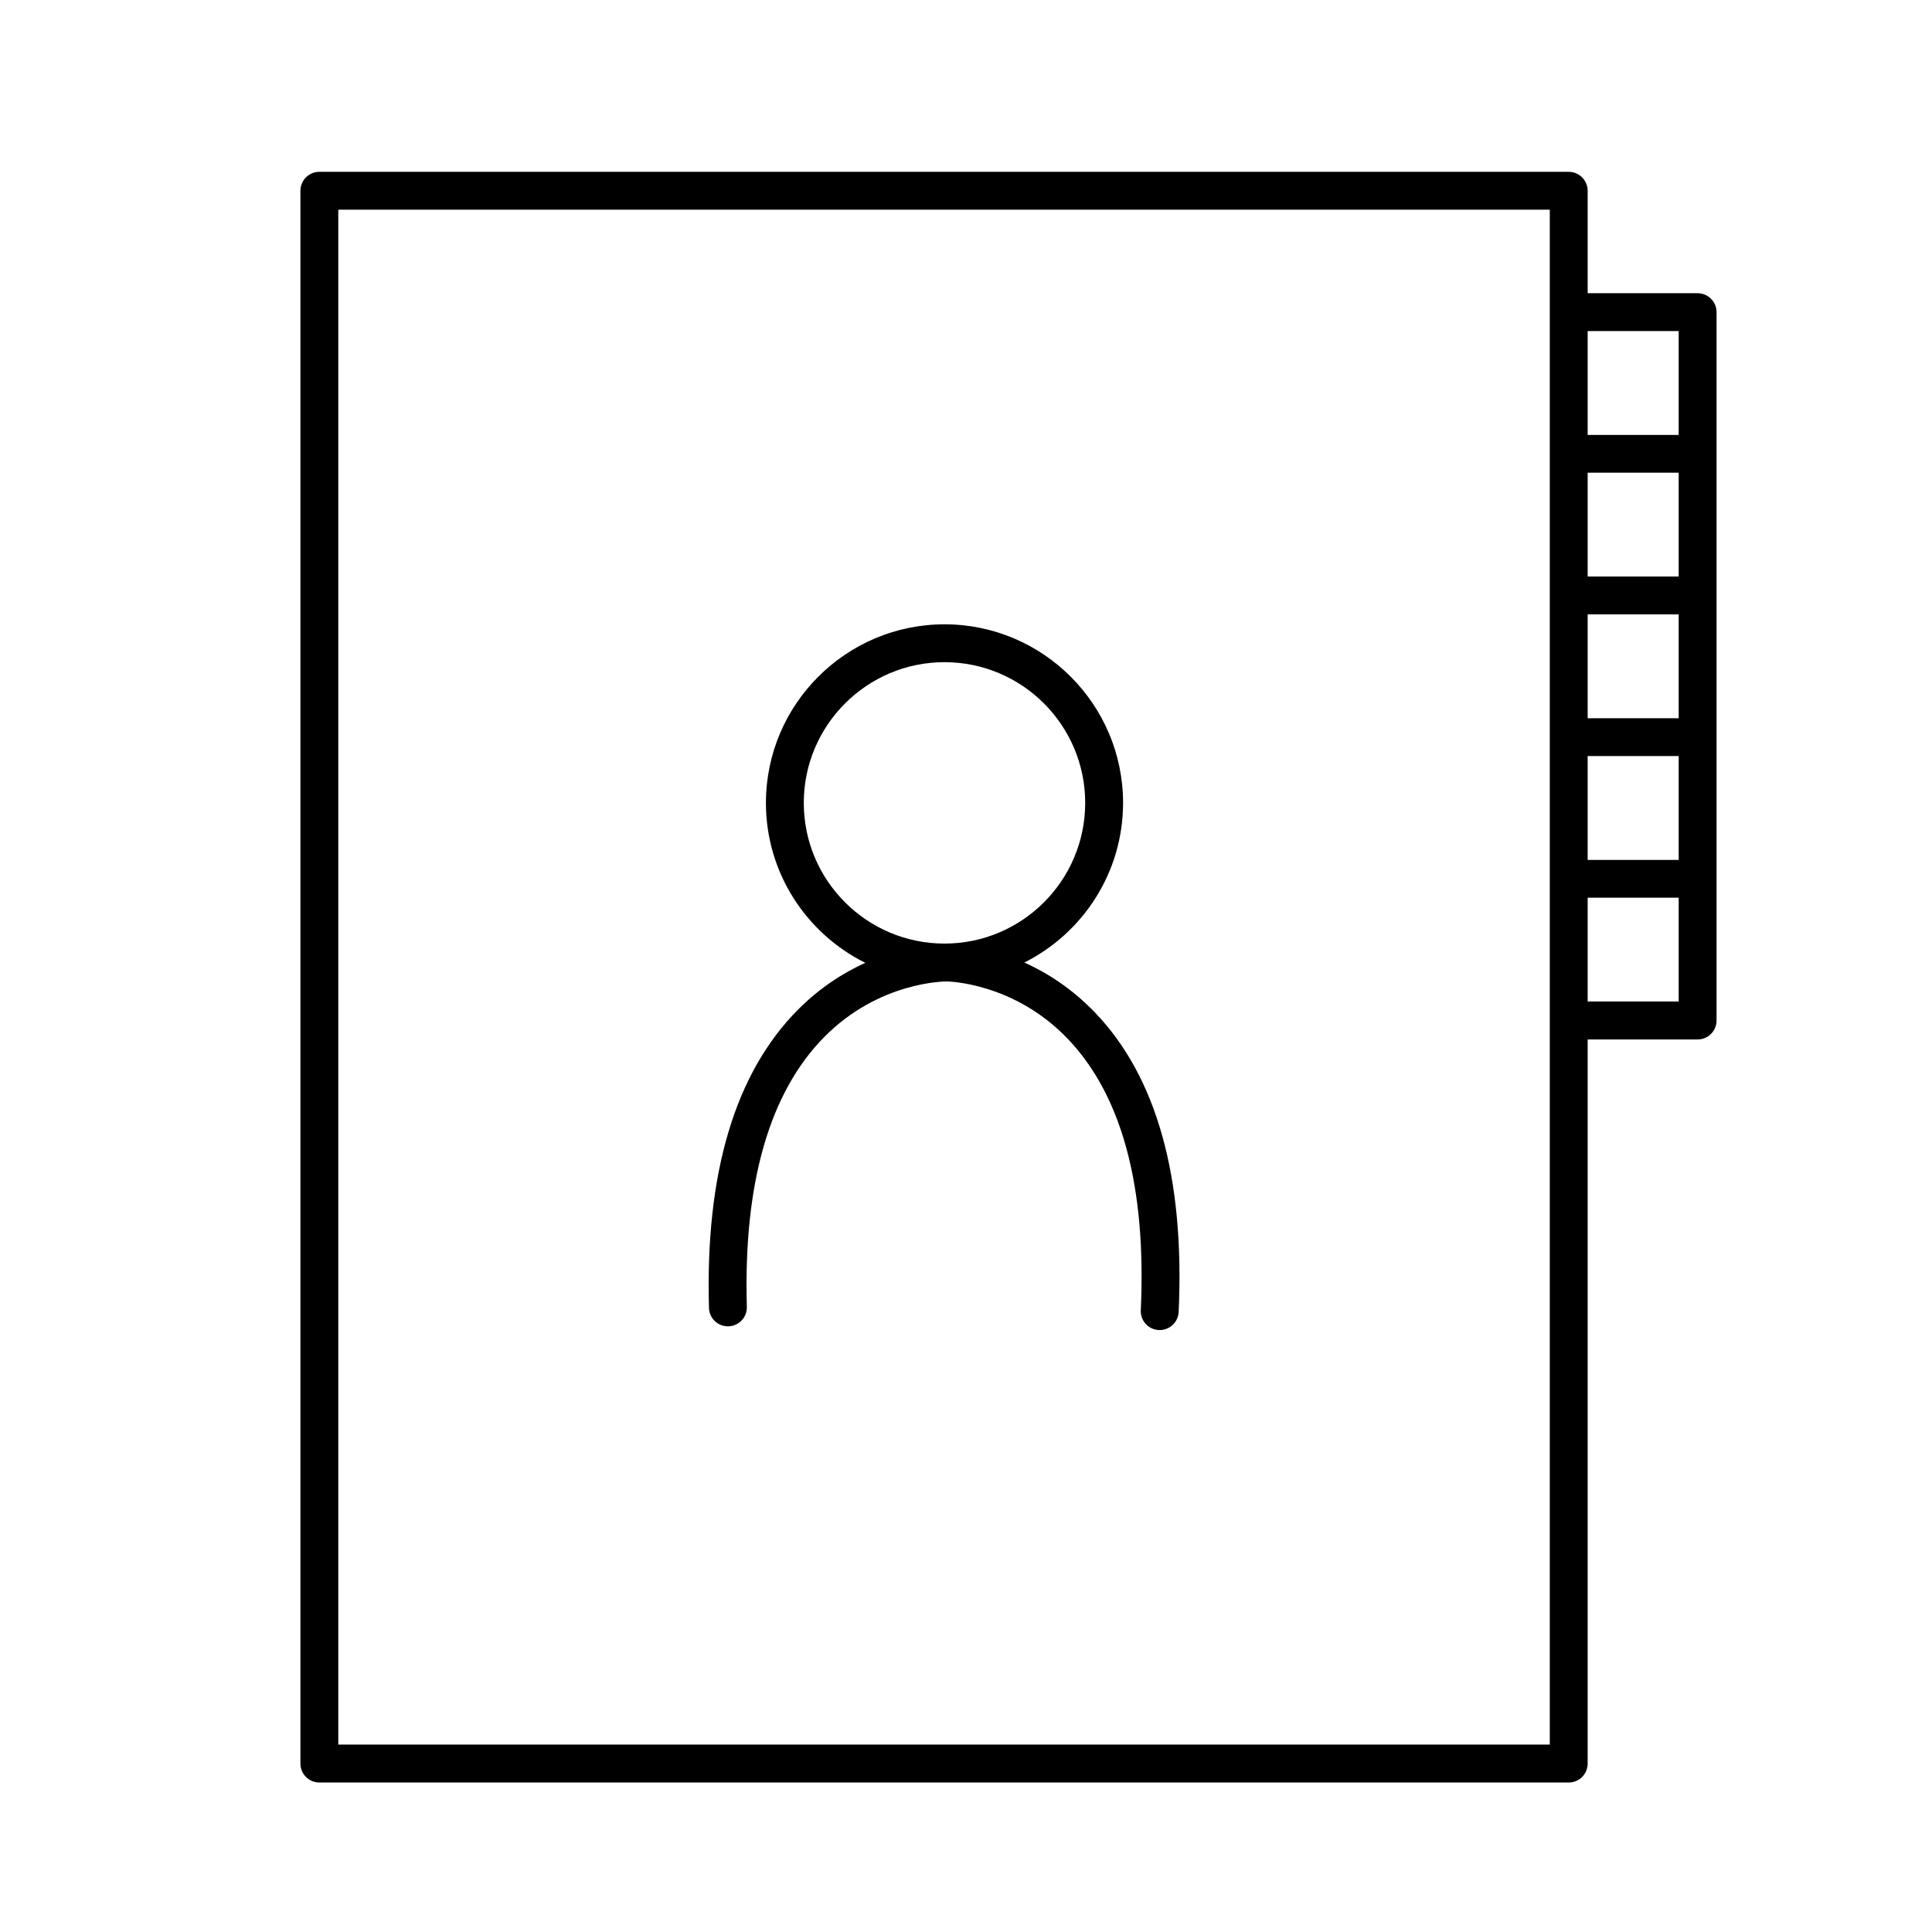 <?xml version="1.0" encoding="UTF-8"?><svg xmlns="http://www.w3.org/2000/svg" viewBox="0 0 255.12 255.12"><g id="a"/><g id="b"><path d="M224.17,38.72h-14.52v-13.53c0-1.38-1.12-2.5-2.5-2.5H42.17c-1.38,0-2.5,1.12-2.5,2.5V232.88c0,1.38,1.12,2.5,2.5,2.5H207.15c1.38,0,2.5-1.12,2.5-2.5v-95.62h14.52c1.38,0,2.5-1.12,2.5-2.5V41.22c0-1.38-1.12-2.5-2.5-2.5Zm-14.52,42.41h12.02v13.71h-12.02v-13.71Zm0-5v-13.71h12.02v13.71h-12.02Zm0,23.71h12.02v13.71h-12.02v-13.71Zm12.02-56.12v13.71h-12.02v-13.71h12.02Zm-17.02,186.65H44.67V27.69H204.65V230.38Zm5-98.12v-13.71h12.02v13.71h-12.02Z"/><path d="M93.62,172.71c.04,1.36,1.15,2.43,2.5,2.43,.02,0,.05,0,.07,0,1.38-.04,2.47-1.19,2.43-2.57-.47-16.29,2.97-28.28,10.22-35.63,7.28-7.38,16.04-7.34,16.19-7.34,.09,0,8.86,.11,16.01,7.62,7.12,7.48,10.35,19.52,9.6,35.8-.06,1.38,1,2.55,2.38,2.61,.04,0,.08,0,.12,0,1.33,0,2.43-1.04,2.5-2.38,.82-17.76-2.9-31.08-11.07-39.57-3.05-3.17-6.32-5.23-9.3-6.58,7.72-3.88,13.03-11.87,13.03-21.08,0-13-10.58-23.58-23.58-23.58s-23.58,10.58-23.58,23.58c0,9.25,5.35,17.26,13.12,21.12-2.86,1.3-5.96,3.24-8.89,6.19-8.31,8.36-12.26,21.6-11.75,39.38Zm12.52-66.69c0-10.24,8.33-18.58,18.58-18.58s18.58,8.33,18.58,18.58-8.33,18.58-18.58,18.58-18.58-8.33-18.58-18.58Z"/></g></svg>
